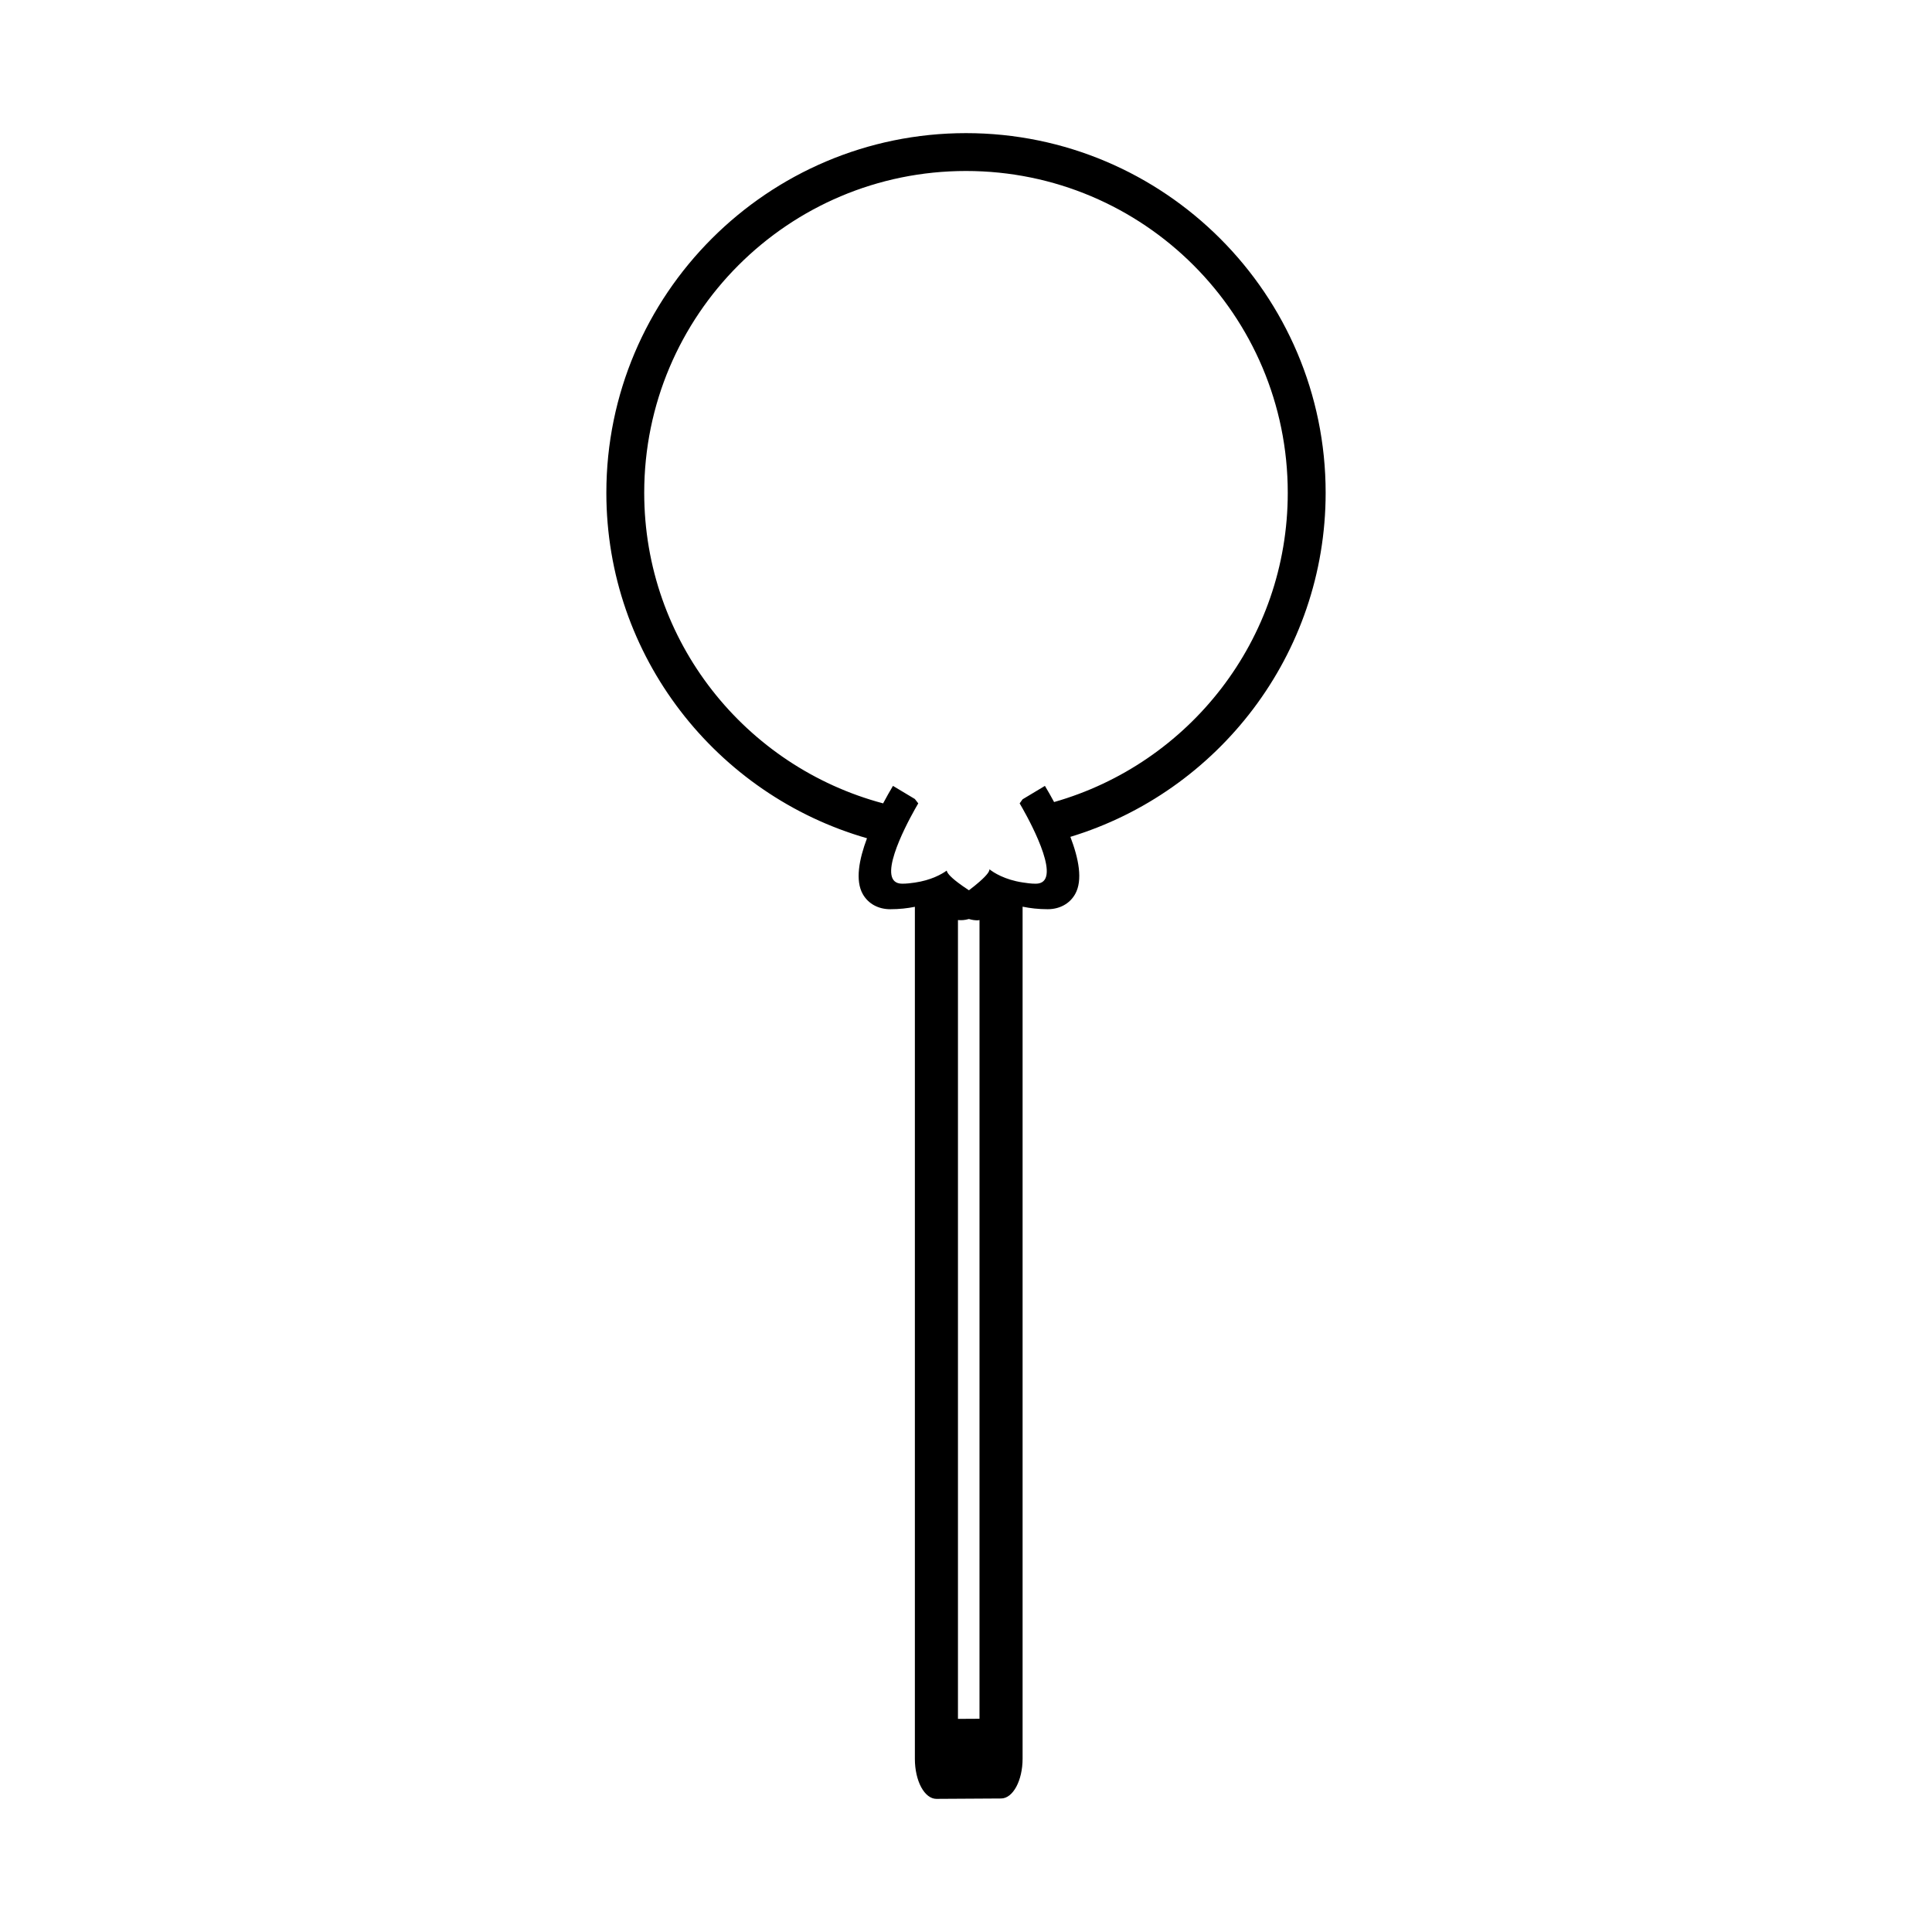 <?xml version="1.0" encoding="UTF-8"?>
<!-- Uploaded to: SVG Find, www.svgrepo.com, Generator: SVG Find Mixer Tools -->
<svg fill="#000000" width="800px" height="800px" version="1.1" viewBox="144 144 512 512" xmlns="http://www.w3.org/2000/svg">
 <path d="m495.31 274.59c0-52.551-42.758-95.309-95.309-95.309s-95.312 42.754-95.312 95.312c0 43.449 29.25 80.121 69.074 91.551-2.106 5.617-3.16 11.199-1.113 14.809 1.441 2.543 4.098 4 7.285 4 2.41 0 4.574-0.246 6.516-0.641v225.82c0 2.812 0.605 5.512 1.676 7.496 1.074 1.98 2.519 3.09 4.031 3.09h0.02l17.129-0.102c3.144-0.02 5.691-4.75 5.691-10.578v-225.76c1.969 0.406 4.176 0.672 6.637 0.672 3.188 0 5.844-1.457 7.285-4 2.086-3.688 0.938-9.438-1.258-15.176 39.098-11.883 67.648-48.254 67.648-91.188zm-91.734 324.9-5.707 0.031v-211.7c0.855 0.082 1.812 0.047 2.902-0.277 0.82 0.258 1.594 0.352 2.289 0.352 0.195 0 0.336-0.055 0.52-0.07zm19.77-242.94c-0.836-1.543-1.668-3.019-2.43-4.281l-5.918 3.551-0.777 1.082s0.312 0.527 0.777 1.352c2.613 4.629 10.707 19.938 3.481 19.938-1.293 0-2.387-0.172-3.481-0.336-4.75-0.715-7.727-2.637-8.785-3.492 0.051 0.441-0.418 1.359-2.637 3.305-0.73 0.641-1.648 1.387-2.797 2.266-1.184-0.777-2.137-1.445-2.91-2.035-2.18-1.652-2.898-2.621-2.977-3.184-1.352 0.984-4.203 2.562-8.445 3.18-1.055 0.152-2.125 0.293-3.356 0.293-7.117 0 0.621-14.832 3.356-19.715 0.539-0.957 0.902-1.57 0.902-1.57l-0.902-1.16-5.801-3.477c-0.816 1.359-1.715 2.961-2.613 4.637-36.43-9.703-63.309-42.828-63.309-82.316 0-47.098 38.18-85.273 85.273-85.273 47.098 0 85.273 38.18 85.273 85.273 0.004 39-26.195 71.801-61.926 81.965z"/>
</svg>